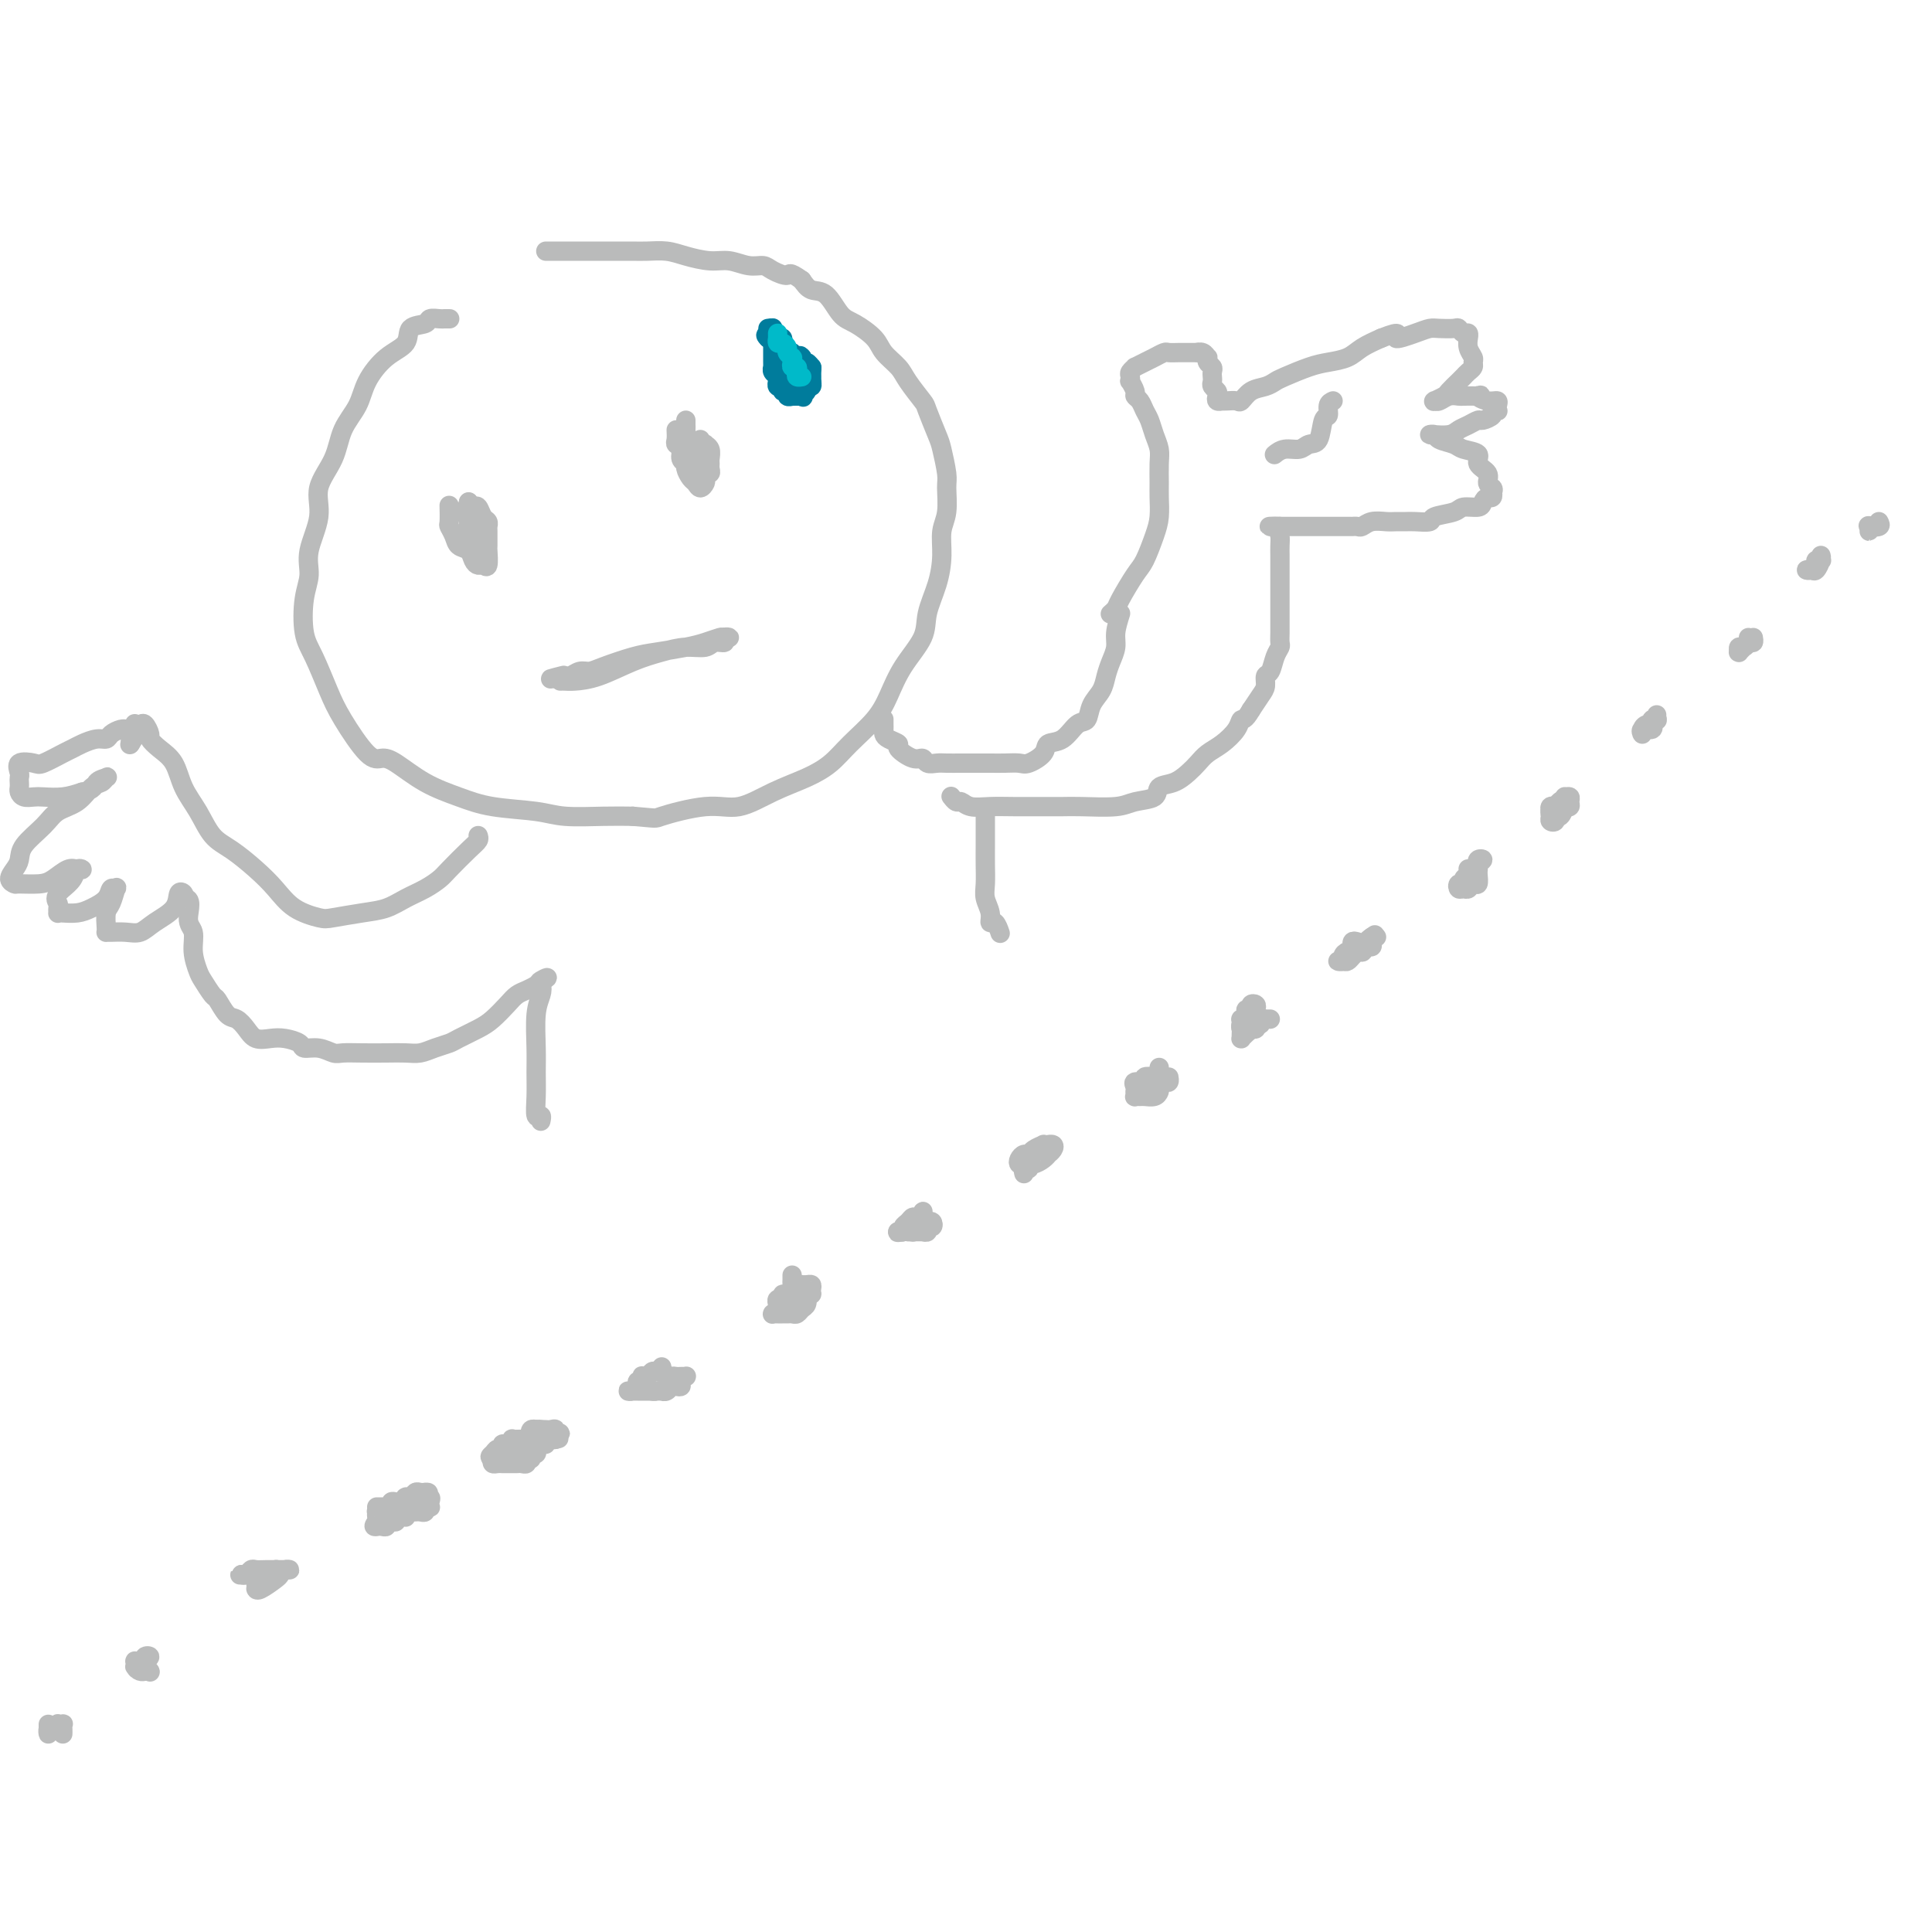 <svg viewBox='0 0 400 400' version='1.1' xmlns='http://www.w3.org/2000/svg' xmlns:xlink='http://www.w3.org/1999/xlink'><g fill='none' stroke='#BABBBB' stroke-width='4' stroke-linecap='round' stroke-linejoin='round'><path d='M78,312c0.301,-0.002 0.602,-0.004 1,0c0.398,0.004 0.894,0.015 1,0c0.106,-0.015 -0.179,-0.056 0,0c0.179,0.056 0.822,0.207 1,0c0.178,-0.207 -0.110,-0.773 0,-1c0.110,-0.227 0.617,-0.114 1,0c0.383,0.114 0.641,0.228 1,0c0.359,-0.228 0.817,-0.797 1,-1c0.183,-0.203 0.090,-0.040 0,0c-0.090,0.040 -0.178,-0.042 0,0c0.178,0.042 0.622,0.207 1,0c0.378,-0.207 0.689,-0.788 1,-1c0.311,-0.212 0.622,-0.057 1,0c0.378,0.057 0.822,0.016 1,0c0.178,-0.016 0.089,-0.008 0,0'/><path d='M88,309c1.487,-0.226 0.203,0.710 0,1c-0.203,0.290 0.674,-0.066 1,0c0.326,0.066 0.101,0.552 0,1c-0.101,0.448 -0.079,0.856 0,1c0.079,0.144 0.215,0.025 0,0c-0.215,-0.025 -0.779,0.046 -1,0c-0.221,-0.046 -0.097,-0.208 0,0c0.097,0.208 0.167,0.788 0,1c-0.167,0.212 -0.570,0.057 -1,0c-0.430,-0.057 -0.885,-0.015 -1,0c-0.115,0.015 0.110,0.004 0,0c-0.110,-0.004 -0.555,-0.002 -1,0'/><path d='M85,313c-0.846,0.094 -0.961,-0.171 -1,0c-0.039,0.171 -0.000,0.777 0,1c0.000,0.223 -0.038,0.064 0,0c0.038,-0.064 0.151,-0.031 0,0c-0.151,0.031 -0.566,0.061 -1,0c-0.434,-0.061 -0.887,-0.214 -1,0c-0.113,0.214 0.114,0.793 0,1c-0.114,0.207 -0.569,0.041 -1,0c-0.431,-0.041 -0.836,0.041 -1,0c-0.164,-0.041 -0.085,-0.207 0,0c0.085,0.207 0.177,0.786 0,1c-0.177,0.214 -0.622,0.061 -1,0c-0.378,-0.061 -0.689,-0.031 -1,0'/><path d='M78,316c-1.082,0.282 -0.287,-0.513 0,-1c0.287,-0.487 0.066,-0.666 0,-1c-0.066,-0.334 0.024,-0.821 0,-1c-0.024,-0.179 -0.160,-0.048 0,0c0.160,0.048 0.617,0.014 1,0c0.383,-0.014 0.691,-0.007 1,0'/><path d='M80,313c0.311,-0.467 0.089,-0.133 0,0c-0.089,0.133 -0.044,0.067 0,0'/><path d='M107,300c0.455,0.121 0.909,0.243 1,0c0.091,-0.243 -0.182,-0.850 0,-1c0.182,-0.150 0.820,0.157 1,0c0.180,-0.157 -0.096,-0.778 0,-1c0.096,-0.222 0.565,-0.045 1,0c0.435,0.045 0.838,-0.040 1,0c0.162,0.040 0.085,0.207 0,0c-0.085,-0.207 -0.177,-0.787 0,-1c0.177,-0.213 0.622,-0.058 1,0c0.378,0.058 0.690,0.018 1,0c0.310,-0.018 0.619,-0.015 1,0c0.381,0.015 0.833,0.043 1,0c0.167,-0.043 0.048,-0.155 0,0c-0.048,0.155 -0.024,0.578 0,1'/><path d='M115,298c1.281,-0.314 0.484,-0.099 0,0c-0.484,0.099 -0.655,0.083 -1,0c-0.345,-0.083 -0.863,-0.234 -1,0c-0.137,0.234 0.108,0.851 0,1c-0.108,0.149 -0.569,-0.171 -1,0c-0.431,0.171 -0.832,0.834 -1,1c-0.168,0.166 -0.101,-0.166 0,0c0.101,0.166 0.237,0.828 0,1c-0.237,0.172 -0.847,-0.146 -1,0c-0.153,0.146 0.152,0.757 0,1c-0.152,0.243 -0.761,0.118 -1,0c-0.239,-0.118 -0.106,-0.228 0,0c0.106,0.228 0.187,0.793 0,1c-0.187,0.207 -0.642,0.055 -1,0c-0.358,-0.055 -0.621,-0.015 -1,0c-0.379,0.015 -0.875,0.004 -1,0c-0.125,-0.004 0.120,-0.000 0,0c-0.120,0.000 -0.607,-0.003 -1,0c-0.393,0.003 -0.693,0.011 -1,0c-0.307,-0.011 -0.621,-0.041 -1,0c-0.379,0.041 -0.823,0.155 -1,0c-0.177,-0.155 -0.089,-0.577 0,-1'/><path d='M102,302c-0.972,-0.316 -0.401,-0.605 0,-1c0.401,-0.395 0.633,-0.894 1,-1c0.367,-0.106 0.868,0.182 1,0c0.132,-0.182 -0.105,-0.833 0,-1c0.105,-0.167 0.553,0.151 1,0c0.447,-0.151 0.894,-0.773 1,-1c0.106,-0.227 -0.130,-0.061 0,0c0.130,0.061 0.626,0.016 1,0c0.374,-0.016 0.626,-0.005 1,0c0.374,0.005 0.870,0.002 1,0c0.130,-0.002 -0.106,-0.004 0,0c0.106,0.004 0.553,0.015 1,0c0.447,-0.015 0.893,-0.057 1,0c0.107,0.057 -0.126,0.211 0,0c0.126,-0.211 0.611,-0.789 1,-1c0.389,-0.211 0.682,-0.057 1,0c0.318,0.057 0.662,0.016 1,0c0.338,-0.016 0.669,-0.008 1,0'/><path d='M115,297c1.998,-0.713 0.494,0.005 0,0c-0.494,-0.005 0.022,-0.733 0,-1c-0.022,-0.267 -0.583,-0.072 -1,0c-0.417,0.072 -0.691,0.021 -1,0c-0.309,-0.021 -0.655,-0.010 -1,0'/><path d='M112,296c-0.706,-0.159 -0.970,-0.057 -1,0c-0.030,0.057 0.173,0.067 0,0c-0.173,-0.067 -0.722,-0.213 -1,0c-0.278,0.213 -0.285,0.785 0,1c0.285,0.215 0.861,0.071 1,0c0.139,-0.071 -0.159,-0.071 0,0c0.159,0.071 0.773,0.211 1,0c0.227,-0.211 0.065,-0.775 0,-1c-0.065,-0.225 -0.032,-0.113 0,0'/><path d='M137,283c0.089,0.415 0.178,0.829 0,1c-0.178,0.171 -0.622,0.097 -1,0c-0.378,-0.097 -0.689,-0.218 -1,0c-0.311,0.218 -0.623,0.776 -1,1c-0.377,0.224 -0.818,0.115 -1,0c-0.182,-0.115 -0.104,-0.237 0,0c0.104,0.237 0.233,0.834 0,1c-0.233,0.166 -0.830,-0.099 -1,0c-0.170,0.099 0.087,0.562 0,1c-0.087,0.438 -0.517,0.849 -1,1c-0.483,0.151 -1.019,0.040 -1,0c0.019,-0.040 0.592,-0.011 1,0c0.408,0.011 0.651,0.003 1,0c0.349,-0.003 0.805,-0.001 1,0c0.195,0.001 0.129,0.000 0,0c-0.129,-0.000 -0.323,-0.000 0,0c0.323,0.000 1.161,0.000 2,0'/><path d='M135,288c0.626,0.154 0.693,0.037 1,0c0.307,-0.037 0.856,0.004 1,0c0.144,-0.004 -0.115,-0.053 0,0c0.115,0.053 0.604,0.208 1,0c0.396,-0.208 0.698,-0.777 1,-1c0.302,-0.223 0.603,-0.098 1,0c0.397,0.098 0.891,0.170 1,0c0.109,-0.170 -0.166,-0.581 0,-1c0.166,-0.419 0.774,-0.844 1,-1c0.226,-0.156 0.072,-0.042 0,0c-0.072,0.042 -0.061,0.010 0,0c0.061,-0.010 0.174,-0.000 0,0c-0.174,0.000 -0.634,-0.010 -1,0c-0.366,0.010 -0.637,0.041 -1,0c-0.363,-0.041 -0.818,-0.155 -1,0c-0.182,0.155 -0.091,0.577 0,1'/><path d='M139,286c0.667,-0.333 0.333,-0.167 0,0'/><path d='M164,264c-0.002,0.447 -0.003,0.894 0,1c0.003,0.106 0.011,-0.130 0,0c-0.011,0.130 -0.040,0.627 0,1c0.040,0.373 0.151,0.621 0,1c-0.151,0.379 -0.562,0.889 -1,1c-0.438,0.111 -0.901,-0.178 -1,0c-0.099,0.178 0.166,0.822 0,1c-0.166,0.178 -0.762,-0.110 -1,0c-0.238,0.110 -0.117,0.618 0,1c0.117,0.382 0.231,0.638 0,1c-0.231,0.362 -0.805,0.829 -1,1c-0.195,0.171 -0.011,0.046 0,0c0.011,-0.046 -0.152,-0.013 0,0c0.152,0.013 0.618,0.004 1,0c0.382,-0.004 0.679,-0.004 1,0c0.321,0.004 0.664,0.013 1,0c0.336,-0.013 0.665,-0.048 1,0c0.335,0.048 0.678,0.178 1,0c0.322,-0.178 0.625,-0.663 1,-1c0.375,-0.337 0.821,-0.525 1,-1c0.179,-0.475 0.089,-1.238 0,-2'/><path d='M167,268c1.313,-0.574 1.094,-0.010 1,0c-0.094,0.010 -0.063,-0.533 0,-1c0.063,-0.467 0.156,-0.858 0,-1c-0.156,-0.142 -0.563,-0.035 -1,0c-0.437,0.035 -0.904,-0.002 -1,0c-0.096,0.002 0.181,0.042 0,0c-0.181,-0.042 -0.819,-0.166 -1,0c-0.181,0.166 0.095,0.623 0,1c-0.095,0.377 -0.561,0.676 -1,1c-0.439,0.324 -0.850,0.675 -1,1c-0.150,0.325 -0.041,0.626 0,1c0.041,0.374 0.012,0.821 0,1c-0.012,0.179 -0.006,0.089 0,0'/><path d='M188,255c0.445,-0.024 0.890,-0.048 1,0c0.110,0.048 -0.114,0.167 0,0c0.114,-0.167 0.567,-0.620 1,-1c0.433,-0.380 0.845,-0.686 1,-1c0.155,-0.314 0.053,-0.635 0,-1c-0.053,-0.365 -0.055,-0.774 0,-1c0.055,-0.226 0.168,-0.268 0,0c-0.168,0.268 -0.618,0.846 -1,1c-0.382,0.154 -0.694,-0.116 -1,0c-0.306,0.116 -0.604,0.620 -1,1c-0.396,0.380 -0.891,0.638 -1,1c-0.109,0.362 0.167,0.829 0,1c-0.167,0.171 -0.777,0.046 -1,0c-0.223,-0.046 -0.060,-0.012 0,0c0.060,0.012 0.017,0.004 0,0c-0.017,-0.004 -0.009,-0.002 0,0'/><path d='M186,255c-0.600,0.309 0.400,0.083 1,0c0.600,-0.083 0.801,-0.023 1,0c0.199,0.023 0.397,0.007 1,0c0.603,-0.007 1.611,-0.006 2,0c0.389,0.006 0.160,0.017 0,0c-0.160,-0.017 -0.252,-0.061 0,0c0.252,0.061 0.849,0.227 1,0c0.151,-0.227 -0.145,-0.845 0,-1c0.145,-0.155 0.732,0.155 1,0c0.268,-0.155 0.216,-0.773 0,-1c-0.216,-0.227 -0.597,-0.062 -1,0c-0.403,0.062 -0.830,0.020 -1,0c-0.170,-0.020 -0.084,-0.019 0,0c0.084,0.019 0.167,0.057 0,0c-0.167,-0.057 -0.583,-0.208 -1,0c-0.417,0.208 -0.833,0.774 -1,1c-0.167,0.226 -0.083,0.113 0,0'/><path d='M212,243c-0.118,-0.455 -0.235,-0.909 0,-1c0.235,-0.091 0.824,0.182 1,0c0.176,-0.182 -0.059,-0.819 0,-1c0.059,-0.181 0.412,0.092 1,0c0.588,-0.092 1.413,-0.550 2,-1c0.587,-0.450 0.938,-0.891 1,-1c0.062,-0.109 -0.164,0.114 0,0c0.164,-0.114 0.719,-0.566 1,-1c0.281,-0.434 0.287,-0.849 0,-1c-0.287,-0.151 -0.868,-0.038 -1,0c-0.132,0.038 0.186,0.000 0,0c-0.186,-0.000 -0.876,0.038 -1,0c-0.124,-0.038 0.317,-0.151 0,0c-0.317,0.151 -1.392,0.566 -2,1c-0.608,0.434 -0.749,0.887 -1,1c-0.251,0.113 -0.614,-0.114 -1,0c-0.386,0.114 -0.796,0.569 -1,1c-0.204,0.431 -0.201,0.837 0,1c0.201,0.163 0.601,0.081 1,0'/><path d='M212,241c-0.556,0.089 0.556,-0.689 1,-1c0.444,-0.311 0.222,-0.156 0,0'/><path d='M240,221c0.003,0.452 0.007,0.905 0,1c-0.007,0.095 -0.024,-0.167 0,0c0.024,0.167 0.090,0.762 0,1c-0.090,0.238 -0.336,0.119 -1,0c-0.664,-0.119 -1.747,-0.239 -2,0c-0.253,0.239 0.325,0.838 0,1c-0.325,0.162 -1.552,-0.114 -2,0c-0.448,0.114 -0.117,0.619 0,1c0.117,0.381 0.019,0.638 0,1c-0.019,0.362 0.040,0.830 0,1c-0.040,0.170 -0.179,0.043 0,0c0.179,-0.043 0.675,-0.000 1,0c0.325,0.000 0.479,-0.042 1,0c0.521,0.042 1.410,0.169 2,0c0.590,-0.169 0.880,-0.633 1,-1c0.120,-0.367 0.071,-0.638 0,-1c-0.071,-0.362 -0.163,-0.815 0,-1c0.163,-0.185 0.580,-0.101 1,0c0.420,0.101 0.844,0.220 1,0c0.156,-0.220 0.045,-0.777 0,-1c-0.045,-0.223 -0.022,-0.111 0,0'/><path d='M258,211c0.113,-0.089 0.226,-0.178 0,0c-0.226,0.178 -0.793,0.622 -1,1c-0.207,0.378 -0.056,0.691 0,1c0.056,0.309 0.018,0.616 0,1c-0.018,0.384 -0.015,0.846 0,1c0.015,0.154 0.042,0.000 0,0c-0.042,-0.000 -0.155,0.154 0,0c0.155,-0.154 0.577,-0.616 1,-1c0.423,-0.384 0.848,-0.691 1,-1c0.152,-0.309 0.030,-0.619 0,-1c-0.030,-0.381 0.030,-0.833 0,-1c-0.030,-0.167 -0.152,-0.048 0,0c0.152,0.048 0.576,0.024 1,0'/><path d='M260,211c0.469,-0.645 0.141,-0.757 0,-1c-0.141,-0.243 -0.094,-0.616 0,-1c0.094,-0.384 0.237,-0.780 0,-1c-0.237,-0.220 -0.852,-0.265 -1,0c-0.148,0.265 0.170,0.841 0,1c-0.170,0.159 -0.830,-0.098 -1,0c-0.170,0.098 0.150,0.552 0,1c-0.150,0.448 -0.769,0.891 -1,1c-0.231,0.109 -0.073,-0.114 0,0c0.073,0.114 0.062,0.567 0,1c-0.062,0.433 -0.174,0.845 0,1c0.174,0.155 0.634,0.052 1,0c0.366,-0.052 0.637,-0.052 1,0c0.363,0.052 0.818,0.158 1,0c0.182,-0.158 0.091,-0.579 0,-1'/><path d='M260,212c0.707,-0.094 0.973,0.171 1,0c0.027,-0.171 -0.185,-0.778 0,-1c0.185,-0.222 0.768,-0.060 1,0c0.232,0.060 0.114,0.016 0,0c-0.114,-0.016 -0.223,-0.004 0,0c0.223,0.004 0.778,0.001 1,0c0.222,-0.001 0.111,-0.001 0,0'/><path d='M281,195c-0.424,-0.122 -0.848,-0.244 -1,0c-0.152,0.244 -0.031,0.853 0,1c0.031,0.147 -0.029,-0.167 0,0c0.029,0.167 0.147,0.815 0,1c-0.147,0.185 -0.558,-0.094 -1,0c-0.442,0.094 -0.914,0.562 -1,1c-0.086,0.438 0.214,0.847 0,1c-0.214,0.153 -0.943,0.051 -1,0c-0.057,-0.051 0.558,-0.053 1,0c0.442,0.053 0.710,0.159 1,0c0.290,-0.159 0.602,-0.582 1,-1c0.398,-0.418 0.881,-0.829 1,-1c0.119,-0.171 -0.125,-0.101 0,0c0.125,0.101 0.621,0.234 1,0c0.379,-0.234 0.642,-0.833 1,-1c0.358,-0.167 0.811,0.099 1,0c0.189,-0.099 0.112,-0.563 0,-1c-0.112,-0.437 -0.261,-0.849 0,-1c0.261,-0.151 0.932,-0.043 1,0c0.068,0.043 -0.466,0.022 -1,0'/><path d='M284,194c1.148,-0.817 0.518,-0.359 0,0c-0.518,0.359 -0.922,0.618 -1,1c-0.078,0.382 0.172,0.887 0,1c-0.172,0.113 -0.764,-0.166 -1,0c-0.236,0.166 -0.115,0.776 0,1c0.115,0.224 0.223,0.060 0,0c-0.223,-0.060 -0.778,-0.017 -1,0c-0.222,0.017 -0.111,0.009 0,0'/><path d='M304,180c-0.032,-0.092 -0.065,-0.183 0,0c0.065,0.183 0.227,0.641 0,1c-0.227,0.359 -0.842,0.618 -1,1c-0.158,0.382 0.143,0.888 0,1c-0.143,0.112 -0.729,-0.170 -1,0c-0.271,0.170 -0.226,0.794 0,1c0.226,0.206 0.635,-0.004 1,0c0.365,0.004 0.686,0.221 1,0c0.314,-0.221 0.620,-0.882 1,-1c0.380,-0.118 0.832,0.305 1,0c0.168,-0.305 0.050,-1.339 0,-2c-0.050,-0.661 -0.031,-0.949 0,-1c0.031,-0.051 0.075,0.134 0,0c-0.075,-0.134 -0.269,-0.587 0,-1c0.269,-0.413 1.000,-0.788 1,-1c-0.000,-0.212 -0.732,-0.263 -1,0c-0.268,0.263 -0.072,0.840 0,1c0.072,0.160 0.021,-0.097 0,0c-0.021,0.097 -0.010,0.549 0,1'/><path d='M306,180c0.238,-0.298 -0.667,0.458 -1,1c-0.333,0.542 -0.095,0.869 0,1c0.095,0.131 0.048,0.065 0,0'/><path d='M322,167c0.008,-0.006 0.017,-0.013 0,0c-0.017,0.013 -0.058,0.045 0,0c0.058,-0.045 0.216,-0.169 0,0c-0.216,0.169 -0.805,0.629 -1,1c-0.195,0.371 0.003,0.651 0,1c-0.003,0.349 -0.207,0.765 0,1c0.207,0.235 0.825,0.287 1,0c0.175,-0.287 -0.093,-0.913 0,-1c0.093,-0.087 0.546,0.366 1,0c0.454,-0.366 0.907,-1.552 1,-2c0.093,-0.448 -0.175,-0.158 0,0c0.175,0.158 0.794,0.185 1,0c0.206,-0.185 0.000,-0.583 0,-1c-0.000,-0.417 0.206,-0.854 0,-1c-0.206,-0.146 -0.825,-0.001 -1,0c-0.175,0.001 0.093,-0.143 0,0c-0.093,0.143 -0.546,0.571 -1,1'/><path d='M323,166c0.087,-0.391 -0.695,0.631 -1,1c-0.305,0.369 -0.134,0.085 0,0c0.134,-0.085 0.232,0.029 0,0c-0.232,-0.029 -0.793,-0.200 -1,0c-0.207,0.200 -0.059,0.771 0,1c0.059,0.229 0.030,0.114 0,0'/><path d='M57,325c-0.055,0.022 -0.109,0.044 0,0c0.109,-0.044 0.383,-0.152 0,0c-0.383,0.152 -1.423,0.566 -2,1c-0.577,0.434 -0.690,0.887 -1,1c-0.310,0.113 -0.815,-0.114 -1,0c-0.185,0.114 -0.049,0.568 0,1c0.049,0.432 0.009,0.841 0,1c-0.009,0.159 0.011,0.068 0,0c-0.011,-0.068 -0.053,-0.113 0,0c0.053,0.113 0.201,0.384 1,0c0.799,-0.384 2.250,-1.423 3,-2c0.750,-0.577 0.800,-0.690 1,-1c0.200,-0.310 0.549,-0.815 1,-1c0.451,-0.185 1.005,-0.050 1,0c-0.005,0.050 -0.568,0.014 -1,0c-0.432,-0.014 -0.731,-0.005 -1,0c-0.269,0.005 -0.506,0.005 -1,0c-0.494,-0.005 -1.246,-0.015 -2,0c-0.754,0.015 -1.511,0.056 -2,0c-0.489,-0.056 -0.708,-0.207 -1,0c-0.292,0.207 -0.655,0.774 -1,1c-0.345,0.226 -0.673,0.113 -1,0'/><path d='M50,326c-0.917,0.155 0.292,0.042 1,0c0.708,-0.042 0.917,-0.012 1,0c0.083,0.012 0.042,0.006 0,0'/><path d='M30,344c-0.310,-0.008 -0.620,-0.016 -1,0c-0.380,0.016 -0.831,0.058 -1,0c-0.169,-0.058 -0.057,-0.214 0,0c0.057,0.214 0.059,0.800 0,1c-0.059,0.200 -0.177,0.014 0,0c0.177,-0.014 0.651,0.144 1,0c0.349,-0.144 0.574,-0.589 1,-1c0.426,-0.411 1.052,-0.787 1,-1c-0.052,-0.213 -0.781,-0.264 -1,0c-0.219,0.264 0.074,0.841 0,1c-0.074,0.159 -0.514,-0.101 -1,0c-0.486,0.101 -1.017,0.563 -1,1c0.017,0.437 0.581,0.848 1,1c0.419,0.152 0.691,0.043 1,0c0.309,-0.043 0.654,-0.022 1,0'/><path d='M31,346c0.156,0.311 0.044,0.089 0,0c-0.044,-0.089 -0.022,-0.044 0,0'/><path d='M13,359c0.009,-0.310 0.017,-0.620 0,-1c-0.017,-0.380 -0.060,-0.830 0,-1c0.060,-0.170 0.223,-0.061 0,0c-0.223,0.061 -0.830,0.073 -1,0c-0.170,-0.073 0.098,-0.233 0,0c-0.098,0.233 -0.562,0.857 -1,1c-0.438,0.143 -0.849,-0.197 -1,0c-0.151,0.197 -0.040,0.929 0,1c0.040,0.071 0.011,-0.519 0,-1c-0.011,-0.481 -0.003,-0.852 0,-1c0.003,-0.148 0.002,-0.074 0,0'/><path d='M343,148c-0.032,0.414 -0.064,0.828 0,1c0.064,0.172 0.223,0.101 0,0c-0.223,-0.101 -0.830,-0.232 -1,0c-0.170,0.232 0.096,0.829 0,1c-0.096,0.171 -0.554,-0.083 -1,0c-0.446,0.083 -0.879,0.501 -1,1c-0.121,0.499 0.072,1.077 0,1c-0.072,-0.077 -0.408,-0.809 0,-1c0.408,-0.191 1.560,0.159 2,0c0.440,-0.159 0.170,-0.826 0,-1c-0.170,-0.174 -0.238,0.145 0,0c0.238,-0.145 0.782,-0.756 1,-1c0.218,-0.244 0.109,-0.122 0,0'/><path d='M362,132c0.083,0.301 0.166,0.602 0,1c-0.166,0.398 -0.581,0.892 -1,1c-0.419,0.108 -0.841,-0.170 -1,0c-0.159,0.170 -0.054,0.788 0,1c0.054,0.212 0.057,0.019 0,0c-0.057,-0.019 -0.173,0.135 0,0c0.173,-0.135 0.635,-0.558 1,-1c0.365,-0.442 0.634,-0.902 1,-1c0.366,-0.098 0.829,0.166 1,0c0.171,-0.166 0.049,-0.762 0,-1c-0.049,-0.238 -0.024,-0.119 0,0'/><path d='M377,116c0.119,0.022 0.237,0.045 0,0c-0.237,-0.045 -0.831,-0.156 -1,0c-0.169,0.156 0.087,0.579 0,1c-0.087,0.421 -0.517,0.838 -1,1c-0.483,0.162 -1.019,0.068 -1,0c0.019,-0.068 0.594,-0.109 1,0c0.406,0.109 0.645,0.369 1,0c0.355,-0.369 0.827,-1.367 1,-2c0.173,-0.633 0.047,-0.901 0,-1c-0.047,-0.099 -0.013,-0.028 0,0c0.013,0.028 0.007,0.014 0,0'/><path d='M389,108c0.226,0.412 0.453,0.825 0,1c-0.453,0.175 -1.585,0.113 -2,0c-0.415,-0.113 -0.111,-0.278 0,0c0.111,0.278 0.030,0.998 0,1c-0.030,0.002 -0.009,-0.714 0,-1c0.009,-0.286 0.004,-0.143 0,0'/><path d='M93,66c0.099,0.002 0.197,0.004 0,0c-0.197,-0.004 -0.691,-0.014 -1,0c-0.309,0.014 -0.434,0.052 -1,0c-0.566,-0.052 -1.575,-0.192 -2,0c-0.425,0.192 -0.268,0.718 -1,1c-0.732,0.282 -2.355,0.322 -3,1c-0.645,0.678 -0.312,1.996 -1,3c-0.688,1.004 -2.395,1.695 -4,3c-1.605,1.305 -3.107,3.226 -4,5c-0.893,1.774 -1.176,3.402 -2,5c-0.824,1.598 -2.190,3.165 -3,5c-0.810,1.835 -1.064,3.939 -2,6c-0.936,2.061 -2.556,4.078 -3,6c-0.444,1.922 0.286,3.750 0,6c-0.286,2.250 -1.588,4.924 -2,7c-0.412,2.076 0.067,3.556 0,5c-0.067,1.444 -0.680,2.854 -1,5c-0.320,2.146 -0.346,5.027 0,7c0.346,1.973 1.065,3.036 2,5c0.935,1.964 2.086,4.828 3,7c0.914,2.172 1.593,3.652 3,6c1.407,2.348 3.544,5.563 5,7c1.456,1.437 2.233,1.096 3,1c0.767,-0.096 1.524,0.054 3,1c1.476,0.946 3.672,2.688 6,4c2.328,1.312 4.789,2.194 7,3c2.211,0.806 4.173,1.536 7,2c2.827,0.464 6.521,0.660 9,1c2.479,0.340 3.744,0.822 6,1c2.256,0.178 5.502,0.051 8,0c2.498,-0.051 4.249,-0.025 6,0'/><path d='M131,169c5.389,0.441 4.362,0.544 6,0c1.638,-0.544 5.940,-1.734 9,-2c3.060,-0.266 4.880,0.391 7,0c2.120,-0.391 4.542,-1.829 7,-3c2.458,-1.171 4.951,-2.076 7,-3c2.049,-0.924 3.653,-1.869 5,-3c1.347,-1.131 2.438,-2.448 4,-4c1.562,-1.552 3.594,-3.340 5,-5c1.406,-1.660 2.187,-3.191 3,-5c0.813,-1.809 1.658,-3.897 3,-6c1.342,-2.103 3.182,-4.222 4,-6c0.818,-1.778 0.615,-3.215 1,-5c0.385,-1.785 1.357,-3.917 2,-6c0.643,-2.083 0.958,-4.116 1,-6c0.042,-1.884 -0.188,-3.618 0,-5c0.188,-1.382 0.795,-2.412 1,-4c0.205,-1.588 0.009,-3.736 0,-5c-0.009,-1.264 0.168,-1.646 0,-3c-0.168,-1.354 -0.682,-3.682 -1,-5c-0.318,-1.318 -0.440,-1.626 -1,-3c-0.560,-1.374 -1.558,-3.813 -2,-5c-0.442,-1.187 -0.329,-1.122 -1,-2c-0.671,-0.878 -2.126,-2.701 -3,-4c-0.874,-1.299 -1.168,-2.075 -2,-3c-0.832,-0.925 -2.204,-2.000 -3,-3c-0.796,-1.000 -1.018,-1.927 -2,-3c-0.982,-1.073 -2.724,-2.293 -4,-3c-1.276,-0.707 -2.084,-0.901 -3,-2c-0.916,-1.099 -1.939,-3.104 -3,-4c-1.061,-0.896 -2.160,-0.685 -3,-1c-0.840,-0.315 -1.420,-1.158 -2,-2'/><path d='M166,58c-2.841,-2.040 -2.444,-1.139 -3,-1c-0.556,0.139 -2.065,-0.484 -3,-1c-0.935,-0.516 -1.296,-0.926 -2,-1c-0.704,-0.074 -1.752,0.187 -3,0c-1.248,-0.187 -2.697,-0.821 -4,-1c-1.303,-0.179 -2.459,0.095 -4,0c-1.541,-0.095 -3.465,-0.561 -5,-1c-1.535,-0.439 -2.679,-0.850 -4,-1c-1.321,-0.150 -2.818,-0.040 -4,0c-1.182,0.040 -2.050,0.011 -3,0c-0.950,-0.011 -1.983,-0.003 -3,0c-1.017,0.003 -2.016,0.001 -3,0c-0.984,-0.001 -1.951,-0.000 -3,0c-1.049,0.000 -2.180,0.000 -3,0c-0.820,-0.000 -1.330,-0.000 -2,0c-0.670,0.000 -1.499,0.000 -2,0c-0.501,-0.000 -0.673,-0.000 -1,0c-0.327,0.000 -0.808,0.000 -1,0c-0.192,-0.000 -0.096,-0.000 0,0'/><path d='M183,149c0.001,-0.089 0.002,-0.179 0,0c-0.002,0.179 -0.006,0.626 0,1c0.006,0.374 0.024,0.676 0,1c-0.024,0.324 -0.088,0.669 0,1c0.088,0.331 0.328,0.648 1,1c0.672,0.352 1.776,0.739 2,1c0.224,0.261 -0.431,0.396 0,1c0.431,0.604 1.949,1.679 3,2c1.051,0.321 1.635,-0.110 2,0c0.365,0.110 0.509,0.762 1,1c0.491,0.238 1.328,0.064 2,0c0.672,-0.064 1.180,-0.017 2,0c0.820,0.017 1.953,0.004 3,0c1.047,-0.004 2.008,0.000 3,0c0.992,-0.000 2.014,-0.006 3,0c0.986,0.006 1.936,0.022 3,0c1.064,-0.022 2.241,-0.084 3,0c0.759,0.084 1.099,0.313 2,0c0.901,-0.313 2.364,-1.167 3,-2c0.636,-0.833 0.446,-1.644 1,-2c0.554,-0.356 1.854,-0.258 3,-1c1.146,-0.742 2.138,-2.323 3,-3c0.862,-0.677 1.593,-0.449 2,-1c0.407,-0.551 0.491,-1.880 1,-3c0.509,-1.120 1.442,-2.031 2,-3c0.558,-0.969 0.741,-1.994 1,-3c0.259,-1.006 0.595,-1.991 1,-3c0.405,-1.009 0.878,-2.041 1,-3c0.122,-0.959 -0.108,-1.845 0,-3c0.108,-1.155 0.554,-2.577 1,-4'/><path d='M230,127c-0.104,0.089 -0.208,0.178 0,0c0.208,-0.178 0.728,-0.624 1,-1c0.272,-0.376 0.297,-0.683 1,-2c0.703,-1.317 2.083,-3.644 3,-5c0.917,-1.356 1.370,-1.741 2,-3c0.630,-1.259 1.437,-3.394 2,-5c0.563,-1.606 0.884,-2.684 1,-4c0.116,-1.316 0.028,-2.869 0,-4c-0.028,-1.131 0.004,-1.840 0,-3c-0.004,-1.160 -0.042,-2.772 0,-4c0.042,-1.228 0.166,-2.073 0,-3c-0.166,-0.927 -0.623,-1.936 -1,-3c-0.377,-1.064 -0.674,-2.182 -1,-3c-0.326,-0.818 -0.679,-1.337 -1,-2c-0.321,-0.663 -0.608,-1.469 -1,-2c-0.392,-0.531 -0.889,-0.786 -1,-1c-0.111,-0.214 0.165,-0.386 0,-1c-0.165,-0.614 -0.772,-1.671 -1,-2c-0.228,-0.329 -0.077,0.070 0,0c0.077,-0.070 0.079,-0.610 0,-1c-0.079,-0.390 -0.240,-0.629 0,-1c0.240,-0.371 0.880,-0.874 1,-1c0.120,-0.126 -0.281,0.124 0,0c0.281,-0.124 1.244,-0.622 2,-1c0.756,-0.378 1.305,-0.637 2,-1c0.695,-0.363 1.537,-0.829 2,-1c0.463,-0.171 0.547,-0.046 1,0c0.453,0.046 1.276,0.012 2,0c0.724,-0.012 1.350,-0.004 2,0c0.650,0.004 1.325,0.002 2,0'/><path d='M248,73c1.348,-0.138 0.216,0.019 0,0c-0.216,-0.019 0.482,-0.212 1,0c0.518,0.212 0.857,0.830 1,1c0.143,0.170 0.091,-0.109 0,0c-0.091,0.109 -0.220,0.607 0,1c0.220,0.393 0.790,0.683 1,1c0.210,0.317 0.060,0.662 0,1c-0.060,0.338 -0.030,0.668 0,1c0.030,0.332 0.060,0.667 0,1c-0.060,0.333 -0.208,0.664 0,1c0.208,0.336 0.773,0.679 1,1c0.227,0.321 0.115,0.622 0,1c-0.115,0.378 -0.234,0.833 0,1c0.234,0.167 0.822,0.047 1,0c0.178,-0.047 -0.052,-0.019 0,0c0.052,0.019 0.388,0.030 1,0c0.612,-0.030 1.502,-0.102 2,0c0.498,0.102 0.606,0.379 1,0c0.394,-0.379 1.074,-1.415 2,-2c0.926,-0.585 2.098,-0.720 3,-1c0.902,-0.280 1.533,-0.704 2,-1c0.467,-0.296 0.771,-0.463 2,-1c1.229,-0.537 3.385,-1.442 5,-2c1.615,-0.558 2.691,-0.768 4,-1c1.309,-0.232 2.853,-0.486 4,-1c1.147,-0.514 1.899,-1.290 3,-2c1.101,-0.710 2.550,-1.355 4,-2'/><path d='M286,70c4.966,-1.967 2.882,-0.383 3,0c0.118,0.383 2.437,-0.434 4,-1c1.563,-0.566 2.369,-0.880 3,-1c0.631,-0.120 1.087,-0.047 2,0c0.913,0.047 2.283,0.069 3,0c0.717,-0.069 0.781,-0.230 1,0c0.219,0.230 0.594,0.852 1,1c0.406,0.148 0.845,-0.178 1,0c0.155,0.178 0.027,0.860 0,1c-0.027,0.140 0.046,-0.261 0,0c-0.046,0.261 -0.211,1.183 0,2c0.211,0.817 0.800,1.529 1,2c0.200,0.471 0.013,0.703 0,1c-0.013,0.297 0.147,0.661 0,1c-0.147,0.339 -0.601,0.654 -1,1c-0.399,0.346 -0.741,0.723 -1,1c-0.259,0.277 -0.433,0.452 -1,1c-0.567,0.548 -1.526,1.467 -2,2c-0.474,0.533 -0.465,0.680 -1,1c-0.535,0.320 -1.616,0.814 -2,1c-0.384,0.186 -0.071,0.064 0,0c0.071,-0.064 -0.099,-0.070 0,0c0.099,0.070 0.466,0.215 1,0c0.534,-0.215 1.236,-0.790 2,-1c0.764,-0.210 1.590,-0.057 2,0c0.410,0.057 0.403,0.016 1,0c0.597,-0.016 1.799,-0.008 3,0'/><path d='M306,82c1.303,-0.219 0.062,-0.265 0,0c-0.062,0.265 1.056,0.842 2,1c0.944,0.158 1.713,-0.102 2,0c0.287,0.102 0.093,0.566 0,1c-0.093,0.434 -0.084,0.838 0,1c0.084,0.162 0.245,0.081 0,0c-0.245,-0.081 -0.895,-0.162 -1,0c-0.105,0.162 0.333,0.568 0,1c-0.333,0.432 -1.439,0.890 -2,1c-0.561,0.110 -0.579,-0.128 -1,0c-0.421,0.128 -1.246,0.623 -2,1c-0.754,0.377 -1.436,0.637 -2,1c-0.564,0.363 -1.009,0.828 -2,1c-0.991,0.172 -2.527,0.049 -3,0c-0.473,-0.049 0.118,-0.024 0,0c-0.118,0.024 -0.945,0.048 -1,0c-0.055,-0.048 0.663,-0.168 1,0c0.337,0.168 0.295,0.626 1,1c0.705,0.374 2.158,0.666 3,1c0.842,0.334 1.072,0.709 2,1c0.928,0.291 2.554,0.498 3,1c0.446,0.502 -0.286,1.300 0,2c0.286,0.700 1.592,1.301 2,2c0.408,0.699 -0.083,1.496 0,2c0.083,0.504 0.738,0.715 1,1c0.262,0.285 0.131,0.642 0,1'/><path d='M309,102c0.294,1.421 -0.471,0.972 -1,1c-0.529,0.028 -0.822,0.532 -1,1c-0.178,0.468 -0.241,0.900 -1,1c-0.759,0.100 -2.213,-0.131 -3,0c-0.787,0.131 -0.907,0.624 -2,1c-1.093,0.376 -3.161,0.637 -4,1c-0.839,0.363 -0.450,0.830 -1,1c-0.550,0.170 -2.038,0.045 -3,0c-0.962,-0.045 -1.399,-0.008 -2,0c-0.601,0.008 -1.365,-0.012 -2,0c-0.635,0.012 -1.141,0.056 -2,0c-0.859,-0.056 -2.072,-0.211 -3,0c-0.928,0.211 -1.571,0.789 -2,1c-0.429,0.211 -0.643,0.057 -1,0c-0.357,-0.057 -0.855,-0.015 -1,0c-0.145,0.015 0.063,0.004 0,0c-0.063,-0.004 -0.398,-0.001 -1,0c-0.602,0.001 -1.471,0.000 -2,0c-0.529,-0.000 -0.719,-0.000 -1,0c-0.281,0.000 -0.652,0.000 -1,0c-0.348,-0.000 -0.673,-0.000 -1,0c-0.327,0.000 -0.655,0.000 -1,0c-0.345,-0.000 -0.708,-0.000 -1,0c-0.292,0.000 -0.513,0.000 -1,0c-0.487,-0.000 -1.241,-0.000 -2,0c-0.759,0.000 -1.523,0.000 -2,0c-0.477,-0.000 -0.667,-0.000 -1,0c-0.333,0.000 -0.809,0.000 -1,0c-0.191,-0.000 -0.095,-0.000 0,0'/><path d='M265,109c-4.332,0.103 -1.161,-0.138 0,0c1.161,0.138 0.311,0.657 0,1c-0.311,0.343 -0.083,0.511 0,1c0.083,0.489 0.022,1.299 0,2c-0.022,0.701 -0.006,1.294 0,2c0.006,0.706 0.002,1.526 0,2c-0.002,0.474 -0.000,0.602 0,1c0.000,0.398 0.000,1.065 0,2c-0.000,0.935 0.000,2.137 0,3c-0.000,0.863 -0.000,1.387 0,2c0.000,0.613 0.001,1.316 0,2c-0.001,0.684 -0.003,1.351 0,2c0.003,0.649 0.012,1.281 0,2c-0.012,0.719 -0.046,1.526 0,2c0.046,0.474 0.171,0.617 0,1c-0.171,0.383 -0.636,1.008 -1,2c-0.364,0.992 -0.625,2.351 -1,3c-0.375,0.649 -0.863,0.586 -1,1c-0.137,0.414 0.079,1.304 0,2c-0.079,0.696 -0.451,1.199 -1,2c-0.549,0.801 -1.274,1.901 -2,3'/><path d='M259,147c-1.358,2.385 -1.753,1.846 -2,2c-0.247,0.154 -0.344,0.999 -1,2c-0.656,1.001 -1.869,2.156 -3,3c-1.131,0.844 -2.181,1.377 -3,2c-0.819,0.623 -1.407,1.337 -2,2c-0.593,0.663 -1.191,1.277 -2,2c-0.809,0.723 -1.830,1.557 -3,2c-1.170,0.443 -2.491,0.497 -3,1c-0.509,0.503 -0.208,1.455 -1,2c-0.792,0.545 -2.678,0.682 -4,1c-1.322,0.318 -2.082,0.817 -4,1c-1.918,0.183 -4.995,0.049 -7,0c-2.005,-0.049 -2.939,-0.012 -4,0c-1.061,0.012 -2.249,-0.001 -4,0c-1.751,0.001 -4.066,0.015 -6,0c-1.934,-0.015 -3.489,-0.060 -5,0c-1.511,0.060 -2.980,0.226 -4,0c-1.020,-0.226 -1.593,-0.844 -2,-1c-0.407,-0.156 -0.648,0.150 -1,0c-0.352,-0.150 -0.815,-0.757 -1,-1c-0.185,-0.243 -0.093,-0.121 0,0'/><path d='M276,83c-0.448,0.196 -0.897,0.391 -1,1c-0.103,0.609 0.139,1.631 0,2c-0.139,0.369 -0.659,0.084 -1,1c-0.341,0.916 -0.501,3.034 -1,4c-0.499,0.966 -1.335,0.781 -2,1c-0.665,0.219 -1.158,0.842 -2,1c-0.842,0.158 -2.035,-0.150 -3,0c-0.965,0.150 -1.704,0.757 -2,1c-0.296,0.243 -0.148,0.121 0,0'/><path d='M99,173c0.117,0.305 0.233,0.609 0,1c-0.233,0.391 -0.817,0.867 -2,2c-1.183,1.133 -2.966,2.923 -4,4c-1.034,1.077 -1.320,1.440 -2,2c-0.680,0.560 -1.754,1.316 -3,2c-1.246,0.684 -2.663,1.295 -4,2c-1.337,0.705 -2.594,1.505 -4,2c-1.406,0.495 -2.959,0.685 -5,1c-2.041,0.315 -4.568,0.756 -6,1c-1.432,0.244 -1.768,0.291 -3,0c-1.232,-0.291 -3.358,-0.919 -5,-2c-1.642,-1.081 -2.799,-2.616 -4,-4c-1.201,-1.384 -2.447,-2.616 -4,-4c-1.553,-1.384 -3.412,-2.919 -5,-4c-1.588,-1.081 -2.904,-1.707 -4,-3c-1.096,-1.293 -1.972,-3.254 -3,-5c-1.028,-1.746 -2.208,-3.279 -3,-5c-0.792,-1.721 -1.196,-3.632 -2,-5c-0.804,-1.368 -2.008,-2.195 -3,-3c-0.992,-0.805 -1.772,-1.588 -2,-2c-0.228,-0.412 0.096,-0.452 0,-1c-0.096,-0.548 -0.613,-1.606 -1,-2c-0.387,-0.394 -0.643,-0.126 -1,0c-0.357,0.126 -0.814,0.111 -1,0c-0.186,-0.111 -0.101,-0.318 0,0c0.101,0.318 0.220,1.163 0,2c-0.220,0.837 -0.777,1.668 -1,2c-0.223,0.332 -0.111,0.166 0,0'/><path d='M27,154c-0.002,-0.445 -0.005,-0.890 0,-1c0.005,-0.110 0.016,0.114 0,0c-0.016,-0.114 -0.059,-0.567 0,-1c0.059,-0.433 0.219,-0.845 0,-1c-0.219,-0.155 -0.818,-0.052 -1,0c-0.182,0.052 0.051,0.052 0,0c-0.051,-0.052 -0.387,-0.155 -1,0c-0.613,0.155 -1.501,0.567 -2,1c-0.499,0.433 -0.607,0.888 -1,1c-0.393,0.112 -1.072,-0.120 -2,0c-0.928,0.120 -2.106,0.593 -3,1c-0.894,0.407 -1.505,0.748 -2,1c-0.495,0.252 -0.875,0.414 -2,1c-1.125,0.586 -2.995,1.596 -4,2c-1.005,0.404 -1.145,0.202 -2,0c-0.855,-0.202 -2.425,-0.405 -3,0c-0.575,0.405 -0.155,1.418 0,2c0.155,0.582 0.043,0.734 0,1c-0.043,0.266 -0.019,0.646 0,1c0.019,0.354 0.034,0.683 0,1c-0.034,0.317 -0.116,0.622 0,1c0.116,0.378 0.432,0.831 1,1c0.568,0.169 1.389,0.056 2,0c0.611,-0.056 1.011,-0.053 2,0c0.989,0.053 2.568,0.158 4,0c1.432,-0.158 2.716,-0.579 4,-1'/><path d='M17,164c2.572,-0.396 2.502,-1.387 3,-2c0.498,-0.613 1.565,-0.848 2,-1c0.435,-0.152 0.237,-0.221 0,0c-0.237,0.221 -0.512,0.733 -1,1c-0.488,0.267 -1.189,0.291 -2,1c-0.811,0.709 -1.733,2.105 -3,3c-1.267,0.895 -2.878,1.289 -4,2c-1.122,0.711 -1.755,1.738 -3,3c-1.245,1.262 -3.100,2.759 -4,4c-0.900,1.241 -0.843,2.227 -1,3c-0.157,0.773 -0.527,1.332 -1,2c-0.473,0.668 -1.050,1.445 -1,2c0.050,0.555 0.727,0.887 1,1c0.273,0.113 0.142,0.006 1,0c0.858,-0.006 2.704,0.090 4,0c1.296,-0.090 2.043,-0.365 3,-1c0.957,-0.635 2.125,-1.628 3,-2c0.875,-0.372 1.457,-0.121 2,0c0.543,0.121 1.046,0.113 1,0c-0.046,-0.113 -0.641,-0.329 -1,0c-0.359,0.329 -0.481,1.204 -1,2c-0.519,0.796 -1.434,1.513 -2,2c-0.566,0.487 -0.783,0.743 -1,1'/><path d='M12,185c-0.773,1.182 -0.206,1.637 0,2c0.206,0.363 0.050,0.634 0,1c-0.050,0.366 0.005,0.828 0,1c-0.005,0.172 -0.072,0.055 0,0c0.072,-0.055 0.281,-0.047 1,0c0.719,0.047 1.948,0.132 3,0c1.052,-0.132 1.929,-0.483 3,-1c1.071,-0.517 2.337,-1.200 3,-2c0.663,-0.800 0.724,-1.716 1,-2c0.276,-0.284 0.768,0.064 1,0c0.232,-0.064 0.206,-0.539 0,0c-0.206,0.539 -0.591,2.092 -1,3c-0.409,0.908 -0.840,1.172 -1,2c-0.160,0.828 -0.048,2.222 0,3c0.048,0.778 0.033,0.942 0,1c-0.033,0.058 -0.082,0.010 0,0c0.082,-0.010 0.295,0.017 1,0c0.705,-0.017 1.901,-0.079 3,0c1.099,0.079 2.102,0.297 3,0c0.898,-0.297 1.691,-1.110 3,-2c1.309,-0.890 3.134,-1.857 4,-3c0.866,-1.143 0.772,-2.462 1,-3c0.228,-0.538 0.780,-0.297 1,0c0.220,0.297 0.110,0.648 0,1'/><path d='M38,186c2.018,-0.310 1.065,2.415 1,4c-0.065,1.585 0.760,2.029 1,3c0.240,0.971 -0.105,2.467 0,4c0.105,1.533 0.661,3.101 1,4c0.339,0.899 0.461,1.129 1,2c0.539,0.871 1.496,2.382 2,3c0.504,0.618 0.557,0.341 1,1c0.443,0.659 1.277,2.254 2,3c0.723,0.746 1.337,0.644 2,1c0.663,0.356 1.376,1.170 2,2c0.624,0.830 1.160,1.677 2,2c0.840,0.323 1.985,0.124 3,0c1.015,-0.124 1.900,-0.173 3,0c1.100,0.173 2.415,0.568 3,1c0.585,0.432 0.441,0.900 1,1c0.559,0.100 1.822,-0.169 3,0c1.178,0.169 2.272,0.777 3,1c0.728,0.223 1.090,0.060 2,0c0.910,-0.060 2.368,-0.019 4,0c1.632,0.019 3.439,0.016 5,0c1.561,-0.016 2.878,-0.045 4,0c1.122,0.045 2.051,0.163 3,0c0.949,-0.163 1.920,-0.609 3,-1c1.080,-0.391 2.271,-0.727 3,-1c0.729,-0.273 0.996,-0.482 2,-1c1.004,-0.518 2.744,-1.343 4,-2c1.256,-0.657 2.027,-1.146 3,-2c0.973,-0.854 2.147,-2.074 3,-3c0.853,-0.926 1.383,-1.557 2,-2c0.617,-0.443 1.319,-0.698 2,-1c0.681,-0.302 1.340,-0.651 2,-1'/><path d='M111,204c3.944,-2.431 1.803,-1.508 1,-1c-0.803,0.508 -0.268,0.603 0,1c0.268,0.397 0.268,1.098 0,2c-0.268,0.902 -0.805,2.004 -1,4c-0.195,1.996 -0.049,4.884 0,7c0.049,2.116 -0.001,3.460 0,5c0.001,1.540 0.053,3.274 0,5c-0.053,1.726 -0.210,3.442 0,4c0.210,0.558 0.787,-0.042 1,0c0.213,0.042 0.061,0.726 0,1c-0.061,0.274 -0.030,0.137 0,0'/><path d='M204,168c0.000,0.828 0.000,1.656 0,2c-0.000,0.344 -0.001,0.202 0,1c0.001,0.798 0.004,2.534 0,4c-0.004,1.466 -0.016,2.660 0,4c0.016,1.340 0.060,2.826 0,4c-0.060,1.174 -0.222,2.035 0,3c0.222,0.965 0.830,2.035 1,3c0.170,0.965 -0.099,1.826 0,2c0.099,0.174 0.565,-0.338 1,0c0.435,0.338 0.839,1.525 1,2c0.161,0.475 0.081,0.237 0,0'/><path d='M93,105c-0.007,-0.322 -0.014,-0.643 0,0c0.014,0.643 0.049,2.251 0,3c-0.049,0.749 -0.182,0.638 0,1c0.182,0.362 0.679,1.197 1,2c0.321,0.803 0.467,1.573 1,2c0.533,0.427 1.453,0.510 2,1c0.547,0.490 0.721,1.388 1,2c0.279,0.612 0.663,0.937 1,1c0.337,0.063 0.626,-0.137 1,0c0.374,0.137 0.832,0.612 1,0c0.168,-0.612 0.046,-2.311 0,-3c-0.046,-0.689 -0.015,-0.368 0,-1c0.015,-0.632 0.015,-2.215 0,-3c-0.015,-0.785 -0.045,-0.771 0,-1c0.045,-0.229 0.166,-0.701 0,-1c-0.166,-0.299 -0.619,-0.424 -1,-1c-0.381,-0.576 -0.691,-1.605 -1,-2c-0.309,-0.395 -0.619,-0.158 -1,0c-0.381,0.158 -0.834,0.238 -1,0c-0.166,-0.238 -0.045,-0.795 0,-1c0.045,-0.205 0.013,-0.059 0,0c-0.013,0.059 -0.006,0.029 0,0'/><path d='M97,104c0.000,0.478 0.000,0.955 0,1c-0.000,0.045 -0.000,-0.344 0,0c0.000,0.344 0.000,1.419 0,2c-0.000,0.581 -0.001,0.666 0,1c0.001,0.334 0.003,0.916 0,1c-0.003,0.084 -0.011,-0.330 0,0c0.011,0.330 0.042,1.406 0,2c-0.042,0.594 -0.155,0.708 0,1c0.155,0.292 0.579,0.764 1,1c0.421,0.236 0.841,0.236 1,0c0.159,-0.236 0.058,-0.707 0,-1c-0.058,-0.293 -0.072,-0.407 0,-1c0.072,-0.593 0.230,-1.665 0,-2c-0.230,-0.335 -0.849,0.068 -1,0c-0.151,-0.068 0.166,-0.607 0,-1c-0.166,-0.393 -0.815,-0.641 -1,-1c-0.185,-0.359 0.095,-0.828 0,-1c-0.095,-0.172 -0.564,-0.046 -1,0c-0.436,0.046 -0.839,0.013 -1,0c-0.161,-0.013 -0.081,-0.007 0,0'/><path d='M140,89c0.033,0.748 0.065,1.496 0,2c-0.065,0.504 -0.229,0.764 0,1c0.229,0.236 0.849,0.448 1,1c0.151,0.552 -0.167,1.443 0,2c0.167,0.557 0.818,0.781 1,1c0.182,0.219 -0.105,0.434 0,1c0.105,0.566 0.603,1.484 1,2c0.397,0.516 0.695,0.630 1,1c0.305,0.370 0.617,0.996 1,1c0.383,0.004 0.835,-0.615 1,-1c0.165,-0.385 0.042,-0.537 0,-1c-0.042,-0.463 -0.004,-1.238 0,-2c0.004,-0.762 -0.027,-1.513 0,-2c0.027,-0.487 0.112,-0.711 0,-1c-0.112,-0.289 -0.422,-0.642 -1,-1c-0.578,-0.358 -1.423,-0.722 -2,-1c-0.577,-0.278 -0.887,-0.472 -1,-1c-0.113,-0.528 -0.030,-1.392 0,-2c0.030,-0.608 0.008,-0.959 0,-1c-0.008,-0.041 -0.002,0.229 0,0c0.002,-0.229 0.001,-0.958 0,-1c-0.001,-0.042 -0.000,0.604 0,1c0.000,0.396 0.000,0.542 0,1c-0.000,0.458 -0.000,1.229 0,2'/><path d='M142,91c-0.627,-0.273 -0.193,0.543 0,1c0.193,0.457 0.147,0.553 0,1c-0.147,0.447 -0.394,1.244 0,2c0.394,0.756 1.430,1.471 2,2c0.570,0.529 0.675,0.871 1,1c0.325,0.129 0.872,0.045 1,0c0.128,-0.045 -0.162,-0.053 0,0c0.162,0.053 0.777,0.165 1,0c0.223,-0.165 0.056,-0.608 0,-1c-0.056,-0.392 0.000,-0.732 0,-1c-0.000,-0.268 -0.056,-0.463 0,-1c0.056,-0.537 0.225,-1.416 0,-2c-0.225,-0.584 -0.845,-0.875 -1,-1c-0.155,-0.125 0.154,-0.085 0,0c-0.154,0.085 -0.772,0.215 -1,0c-0.228,-0.215 -0.065,-0.776 0,-1c0.065,-0.224 0.033,-0.112 0,0'/><path d='M116,141c0.302,-0.010 0.603,-0.019 1,0c0.397,0.019 0.888,0.068 2,0c1.112,-0.068 2.844,-0.252 5,-1c2.156,-0.748 4.737,-2.061 7,-3c2.263,-0.939 4.208,-1.504 6,-2c1.792,-0.496 3.432,-0.921 5,-1c1.568,-0.079 3.066,0.189 4,0c0.934,-0.189 1.305,-0.835 2,-1c0.695,-0.165 1.716,0.151 2,0c0.284,-0.151 -0.167,-0.770 0,-1c0.167,-0.230 0.953,-0.073 1,0c0.047,0.073 -0.644,0.061 -1,0c-0.356,-0.061 -0.378,-0.172 -1,0c-0.622,0.172 -1.843,0.627 -3,1c-1.157,0.373 -2.249,0.664 -4,1c-1.751,0.336 -4.160,0.716 -6,1c-1.840,0.284 -3.113,0.472 -5,1c-1.887,0.528 -4.390,1.395 -6,2c-1.610,0.605 -2.326,0.947 -3,1c-0.674,0.053 -1.304,-0.182 -2,0c-0.696,0.182 -1.457,0.780 -2,1c-0.543,0.220 -0.870,0.063 -1,0c-0.130,-0.063 -0.065,-0.031 0,0'/><path d='M117,140c-5.356,1.089 -2.244,0.311 -1,0c1.244,-0.311 0.622,-0.156 0,0'/></g>
<g fill='none' stroke='#007C9C' stroke-width='4' stroke-linecap='round' stroke-linejoin='round'><path d='M161,70c0.425,-0.089 0.850,-0.179 1,0c0.150,0.179 0.026,0.625 0,1c-0.026,0.375 0.044,0.679 0,1c-0.044,0.321 -0.204,0.660 0,1c0.204,0.340 0.773,0.682 1,1c0.227,0.318 0.112,0.611 0,1c-0.112,0.389 -0.223,0.874 0,1c0.223,0.126 0.778,-0.106 1,0c0.222,0.106 0.111,0.550 0,1c-0.111,0.450 -0.222,0.905 0,1c0.222,0.095 0.777,-0.171 1,0c0.223,0.171 0.115,0.778 0,1c-0.115,0.222 -0.237,0.059 0,0c0.237,-0.059 0.834,-0.015 1,0c0.166,0.015 -0.099,0.001 0,0c0.099,-0.001 0.562,0.011 1,0c0.438,-0.011 0.850,-0.045 1,0c0.150,0.045 0.037,0.170 0,0c-0.037,-0.170 0.000,-0.633 0,-1c-0.000,-0.367 -0.039,-0.637 0,-1c0.039,-0.363 0.154,-0.818 0,-1c-0.154,-0.182 -0.577,-0.090 -1,0c-0.423,0.090 -0.845,0.178 -1,0c-0.155,-0.178 -0.044,-0.622 0,-1c0.044,-0.378 0.022,-0.689 0,-1'/><path d='M166,74c-0.476,-0.769 -0.667,-0.191 -1,0c-0.333,0.191 -0.810,-0.004 -1,0c-0.190,0.004 -0.093,0.209 0,0c0.093,-0.209 0.184,-0.830 0,-1c-0.184,-0.170 -0.641,0.113 -1,0c-0.359,-0.113 -0.618,-0.621 -1,-1c-0.382,-0.379 -0.886,-0.627 -1,-1c-0.114,-0.373 0.162,-0.870 0,-1c-0.162,-0.130 -0.762,0.109 -1,0c-0.238,-0.109 -0.115,-0.565 0,-1c0.115,-0.435 0.223,-0.848 0,-1c-0.223,-0.152 -0.778,-0.043 -1,0c-0.222,0.043 -0.111,0.022 0,0'/><path d='M160,68c-0.000,-0.081 -0.000,-0.162 0,0c0.000,0.162 0.000,0.568 0,1c-0.000,0.432 -0.000,0.889 0,1c0.000,0.111 0.000,-0.124 0,0c-0.000,0.124 -0.000,0.607 0,1c0.000,0.393 0.000,0.697 0,1c-0.000,0.303 -0.000,0.607 0,1c0.000,0.393 0.000,0.875 0,1c-0.000,0.125 -0.001,-0.107 0,0c0.001,0.107 0.004,0.553 0,1c-0.004,0.447 -0.015,0.894 0,1c0.015,0.106 0.057,-0.130 0,0c-0.057,0.130 -0.212,0.627 0,1c0.212,0.373 0.793,0.621 1,1c0.207,0.379 0.040,0.890 0,1c-0.040,0.110 0.046,-0.182 0,0c-0.046,0.182 -0.224,0.837 0,1c0.224,0.163 0.849,-0.167 1,0c0.151,0.167 -0.170,0.829 0,1c0.170,0.171 0.833,-0.150 1,0c0.167,0.150 -0.162,0.772 0,1c0.162,0.228 0.817,0.061 1,0c0.183,-0.061 -0.105,-0.016 0,0c0.105,0.016 0.601,0.005 1,0c0.399,-0.005 0.699,-0.002 1,0'/><path d='M166,82c0.708,0.353 -0.020,0.234 0,0c0.020,-0.234 0.790,-0.584 1,-1c0.210,-0.416 -0.140,-0.899 0,-1c0.140,-0.101 0.770,0.181 1,0c0.230,-0.181 0.062,-0.823 0,-1c-0.062,-0.177 -0.016,0.111 0,0c0.016,-0.111 0.002,-0.622 0,-1c-0.002,-0.378 0.009,-0.622 0,-1c-0.009,-0.378 -0.039,-0.890 0,-1c0.039,-0.110 0.146,0.180 0,0c-0.146,-0.180 -0.546,-0.832 -1,-1c-0.454,-0.168 -0.962,0.148 -1,0c-0.038,-0.148 0.393,-0.761 0,-1c-0.393,-0.239 -1.611,-0.105 -2,0c-0.389,0.105 0.050,0.182 0,0c-0.050,-0.182 -0.588,-0.623 -1,-1c-0.412,-0.377 -0.698,-0.690 -1,-1c-0.302,-0.310 -0.621,-0.618 -1,-1c-0.379,-0.382 -0.820,-0.839 -1,-1c-0.180,-0.161 -0.101,-0.027 0,0c0.101,0.027 0.223,-0.055 0,0c-0.223,0.055 -0.791,0.246 -1,0c-0.209,-0.246 -0.060,-0.927 0,-1c0.060,-0.073 0.030,0.464 0,1'/><path d='M159,70c-1.197,-1.168 0.309,-0.588 1,0c0.691,0.588 0.567,1.183 1,2c0.433,0.817 1.422,1.855 2,3c0.578,1.145 0.743,2.398 1,3c0.257,0.602 0.605,0.553 1,1c0.395,0.447 0.837,1.390 1,2c0.163,0.610 0.047,0.889 0,1c-0.047,0.111 -0.023,0.056 0,0'/></g>
<g fill='none' stroke='#00BAC9' stroke-width='4' stroke-linecap='round' stroke-linejoin='round'><path d='M161,69c-0.006,0.455 -0.012,0.909 0,1c0.012,0.091 0.041,-0.183 0,0c-0.041,0.183 -0.151,0.823 0,1c0.151,0.177 0.562,-0.110 1,0c0.438,0.110 0.902,0.617 1,1c0.098,0.383 -0.170,0.641 0,1c0.170,0.359 0.776,0.818 1,1c0.224,0.182 0.064,0.086 0,0c-0.064,-0.086 -0.031,-0.164 0,0c0.031,0.164 0.060,0.570 0,1c-0.060,0.430 -0.208,0.886 0,1c0.208,0.114 0.774,-0.113 1,0c0.226,0.113 0.112,0.566 0,1c-0.112,0.434 -0.222,0.848 0,1c0.222,0.152 0.778,0.044 1,0c0.222,-0.044 0.111,-0.022 0,0'/></g>
</svg>